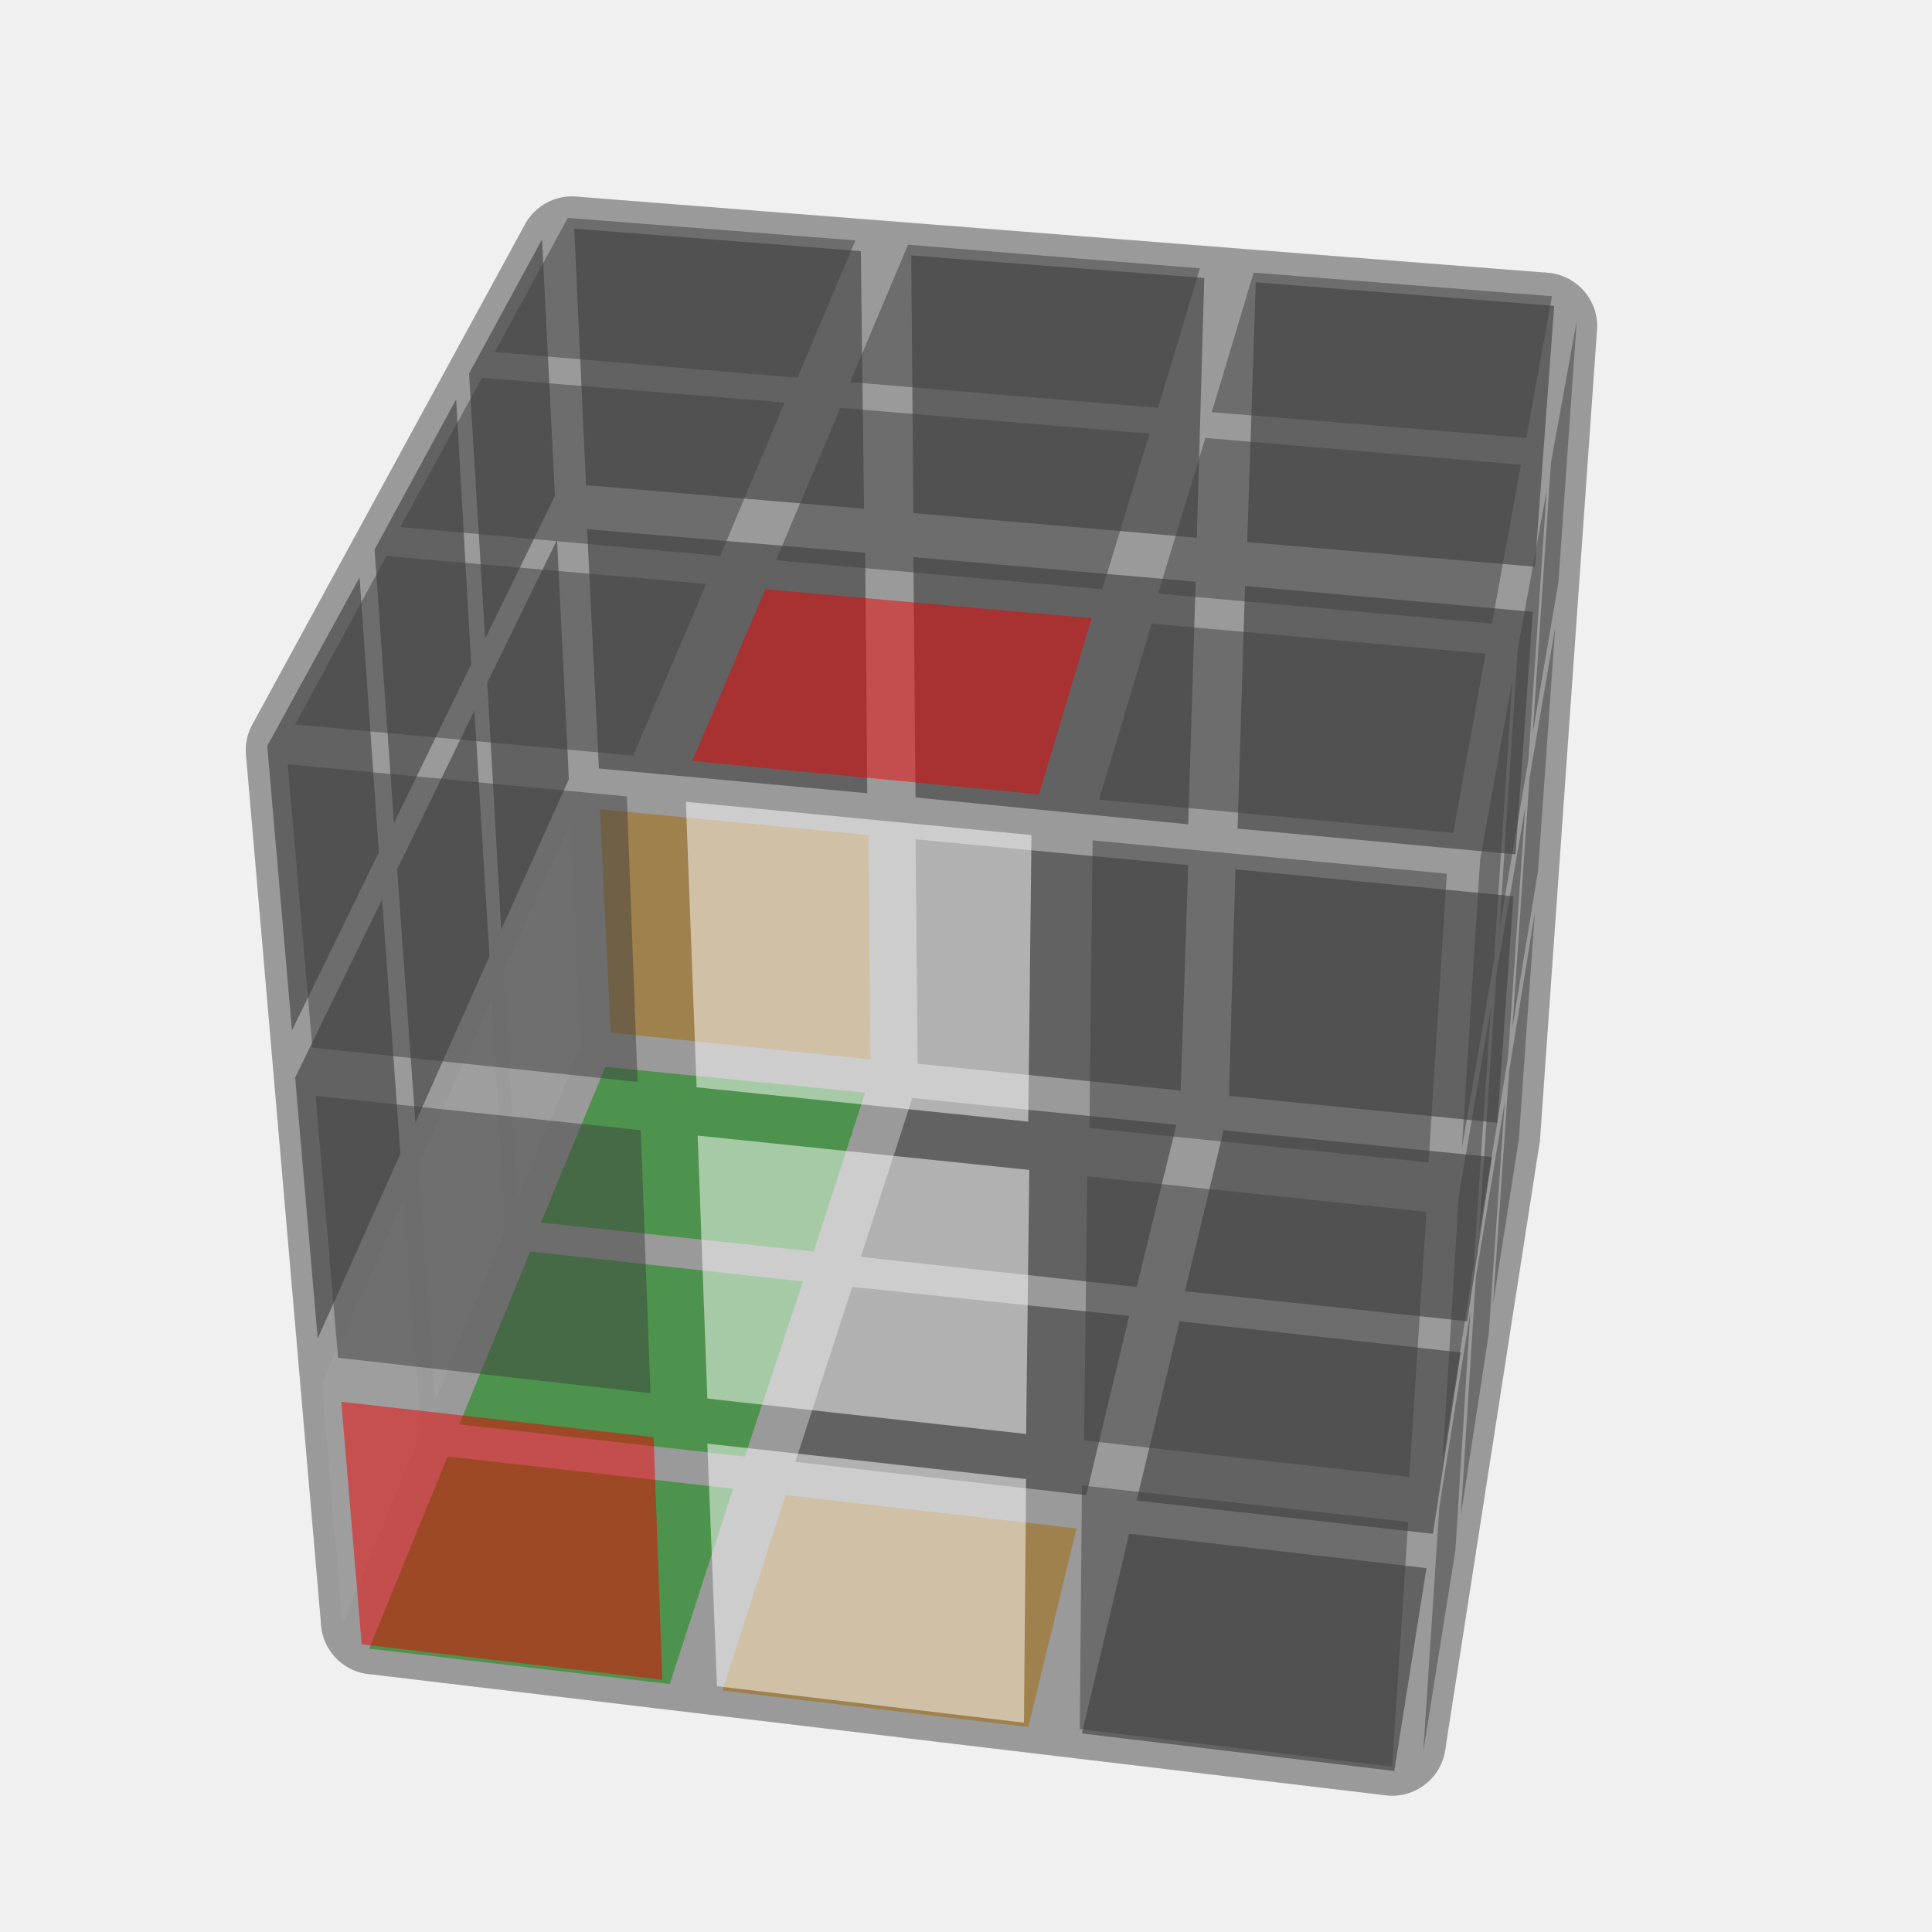 <?xml version='1.0' standalone='no'?>
<!DOCTYPE svg PUBLIC '-//W3C//DTD SVG 1.1//EN'
'http://www.w3.org/Graphics/SVG/1.1/DTD/svg11.dtd'>

<svg version='1.1' xmlns='http://www.w3.org/2000/svg'
	width='400' height='400'
	viewBox='-0.9 -0.9 1.8 1.8'>
	<rect fill='#f0f0f0' x='-0.9' y='-0.9' width='1.8' height='1.8'/>
	<g style='opacity:0.5;stroke-opacity:0.5;stroke-width:0;stroke-linejoin:round'>
		<polygon fill='#404040' stroke='#000000'  points='0.548,-0.615 0.27,-0.637 0.262,-0.395 0.53,-0.372'/>
		<polygon fill='#404040' stroke='#000000'  points='0.222,-0.641 -0.051,-0.662 -0.049,-0.422 0.215,-0.399'/>
		<polygon fill='#404040' stroke='#000000'  points='-0.098,-0.666 -0.365,-0.687 -0.354,-0.448 -0.095,-0.426'/>
		<polygon fill='#404040' stroke='#000000'  points='0.528,-0.33 0.26,-0.354 0.253,-0.128 0.512,-0.104'/>
		<polygon fill='#404040' stroke='#000000'  points='0.214,-0.358 -0.049,-0.381 -0.047,-0.157 0.207,-0.132'/>
		<polygon fill='#404040' stroke='#000000'  points='-0.094,-0.385 -0.353,-0.407 -0.342,-0.184 -0.092,-0.161'/>
		<polygon fill='#404040' stroke='#000000'  points='0.51,-0.065 0.251,-0.09 0.245,0.121 0.495,0.146'/>
		<polygon fill='#404040' stroke='#000000'  points='0.207,-0.094 -0.047,-0.118 -0.045,0.091 0.2,0.116'/>
		<polygon fill='#FFA100' stroke='#000000'  points='-0.091,-0.122 -0.341,-0.146 -0.331,0.062 -0.089,0.087'/>
		<polygon fill='#00D800' stroke='#000000'  points='-0.556,0.636 -0.276,0.669 -0.217,0.487 -0.483,0.457'/>
		<polygon fill='#FFA100' stroke='#000000'  points='-0.227,0.675 0.058,0.709 0.103,0.524 -0.168,0.493'/>
		<polygon fill='#404040' stroke='#000000'  points='0.108,0.715 0.399,0.75 0.429,0.561 0.152,0.529'/>
		<polygon fill='#00D800' stroke='#000000'  points='-0.472,0.427 -0.206,0.457 -0.152,0.294 -0.406,0.266'/>
		<polygon fill='#404040' stroke='#000000'  points='-0.159,0.462 0.112,0.493 0.152,0.326 -0.106,0.299'/>
		<polygon fill='#404040' stroke='#000000'  points='0.159,0.498 0.435,0.529 0.461,0.36 0.199,0.331'/>
		<polygon fill='#00D800' stroke='#000000'  points='-0.396,0.239 -0.142,0.266 -0.094,0.118 -0.336,0.094'/>
		<polygon fill='#404040' stroke='#000000'  points='-0.098,0.271 0.159,0.299 0.196,0.148 -0.05,0.123'/>
		<polygon fill='#404040' stroke='#000000'  points='0.204,0.303 0.467,0.331 0.49,0.178 0.24,0.153'/>
		<polygon fill='#404040' stroke='#000000'  points='-0.395,-0.677 -0.463,-0.552 -0.448,-0.305 -0.383,-0.438'/>
		<polygon fill='#404040' stroke='#000000'  points='-0.475,-0.528 -0.551,-0.388 -0.533,-0.133 -0.461,-0.281'/>
		<polygon fill='#404040' stroke='#000000'  points='-0.565,-0.362 -0.651,-0.205 -0.628,0.06 -0.547,-0.106'/>
		<polygon fill='#404040' stroke='#000000'  points='-0.381,-0.397 -0.446,-0.264 -0.433,-0.034 -0.37,-0.174'/>
		<polygon fill='#404040' stroke='#000000'  points='-0.458,-0.238 -0.53,-0.09 -0.513,0.146 -0.444,-0.009'/>
		<polygon fill='#404040' stroke='#000000'  points='-0.544,-0.062 -0.625,0.104 -0.604,0.347 -0.527,0.175'/>
		<polygon fill='#FFFFFF' stroke='#000000'  points='-0.368,-0.135 -0.431,0.005 -0.418,0.219 -0.358,0.073'/>
		<polygon fill='#FFFFFF' stroke='#000000'  points='-0.442,0.031 -0.511,0.186 -0.495,0.406 -0.429,0.245'/>
		<polygon fill='#FFFFFF' stroke='#000000'  points='-0.523,0.215 -0.6,0.388 -0.581,0.614 -0.508,0.435'/>
	</g>
	<g style='stroke-width:0.1;stroke-linejoin:round;opacity:0.2'>
		<polygon fill='#000000' stroke='#000000' points='0.538,-0.596 -0.367,-0.667 -0.331,0.074 0.485,0.157'/>
		<polygon fill='#000000' stroke='#000000' points='-0.551,0.61 0.397,0.723 0.485,0.157 -0.331,0.074'/>
		<polygon fill='#000000' stroke='#000000' points='-0.367,-0.667 -0.621,-0.201 -0.551,0.61 -0.331,0.074'/>
	</g>
	<g style='stroke-width:0.1;stroke-linejoin:round;opacity:0.2'>
		<polygon fill='#000000' stroke='#000000' points='0.45,-0.1 0.538,-0.596 0.485,0.157 0.397,0.723'/>
		<polygon fill='#000000' stroke='#000000' points='-0.367,-0.667 0.538,-0.596 0.45,-0.1 -0.621,-0.201'/>
		<polygon fill='#000000' stroke='#000000' points='-0.621,-0.201 0.45,-0.1 0.397,0.723 -0.551,0.61'/>
	</g>
	<g style='opacity:0.5;stroke-opacity:0.5;stroke-width:0;stroke-linejoin:round'>
		<polygon fill='#404040' stroke='#000000'  points='0.479,-0.099 0.509,-0.266 0.492,-0.006 0.462,0.17'/>
		<polygon fill='#404040' stroke='#000000'  points='0.514,-0.295 0.541,-0.443 0.524,-0.192 0.497,-0.035'/>
		<polygon fill='#404040' stroke='#000000'  points='0.545,-0.469 0.569,-0.601 0.552,-0.358 0.528,-0.217'/>
		<polygon fill='#404040' stroke='#000000'  points='0.459,0.215 0.489,0.039 0.473,0.279 0.444,0.463'/>
		<polygon fill='#404040' stroke='#000000'  points='0.494,0.009 0.521,-0.148 0.505,0.085 0.478,0.249'/>
		<polygon fill='#404040' stroke='#000000'  points='0.525,-0.175 0.549,-0.316 0.533,-0.089 0.509,0.058'/>
		<polygon fill='#404040' stroke='#000000'  points='0.441,0.504 0.47,0.321 0.456,0.544 0.426,0.732'/>
		<polygon fill='#404040' stroke='#000000'  points='0.475,0.29 0.502,0.126 0.487,0.343 0.461,0.512'/>
		<polygon fill='#404040' stroke='#000000'  points='0.506,0.098 0.53,-0.05 0.515,0.162 0.491,0.315'/>
		<polygon fill='#404040' stroke='#000000'  points='-0.371,-0.697 -0.103,-0.676 -0.157,-0.548 -0.439,-0.572'/>
		<polygon fill='#404040' stroke='#000000'  points='-0.054,-0.672 0.218,-0.65 0.179,-0.52 -0.108,-0.544'/>
		<polygon fill='#404040' stroke='#000000'  points='0.268,-0.646 0.546,-0.624 0.522,-0.492 0.229,-0.516'/>
		<polygon fill='#404040' stroke='#000000'  points='-0.451,-0.548 -0.169,-0.525 -0.229,-0.382 -0.527,-0.409'/>
		<polygon fill='#404040' stroke='#000000'  points='-0.117,-0.52 0.171,-0.496 0.127,-0.351 -0.177,-0.378'/>
		<polygon fill='#404040' stroke='#000000'  points='0.223,-0.492 0.517,-0.467 0.49,-0.319 0.179,-0.347'/>
		<polygon fill='#404040' stroke='#000000'  points='-0.54,-0.382 -0.242,-0.356 -0.31,-0.196 -0.625,-0.225'/>
		<polygon fill='#EE0000' stroke='#000000'  points='-0.187,-0.351 0.117,-0.324 0.068,-0.16 -0.255,-0.191'/>
		<polygon fill='#404040' stroke='#000000'  points='0.173,-0.319 0.484,-0.291 0.454,-0.124 0.124,-0.155'/>
		<polygon fill='#404040' stroke='#000000'  points='-0.632,-0.188 -0.316,-0.158 -0.306,0.108 -0.609,0.076'/>
		<polygon fill='#FFFFFF' stroke='#000000'  points='-0.261,-0.153 0.061,-0.122 0.058,0.145 -0.251,0.113'/>
		<polygon fill='#404040' stroke='#000000'  points='0.118,-0.117 0.448,-0.086 0.431,0.183 0.115,0.151'/>
		<polygon fill='#404040' stroke='#000000'  points='-0.606,0.121 -0.303,0.153 -0.294,0.398 -0.585,0.365'/>
		<polygon fill='#FFFFFF' stroke='#000000'  points='-0.25,0.158 0.059,0.19 0.056,0.436 -0.241,0.403'/>
		<polygon fill='#404040' stroke='#000000'  points='0.113,0.196 0.429,0.229 0.413,0.476 0.11,0.442'/>
		<polygon fill='#EE0000' stroke='#000000'  points='-0.582,0.406 -0.291,0.439 -0.283,0.665 -0.563,0.632'/>
		<polygon fill='#FFFFFF' stroke='#000000'  points='-0.241,0.445 0.056,0.478 0.054,0.705 -0.232,0.671'/>
		<polygon fill='#404040' stroke='#000000'  points='0.108,0.484 0.412,0.518 0.397,0.746 0.106,0.711'/>
	</g>
</svg>
